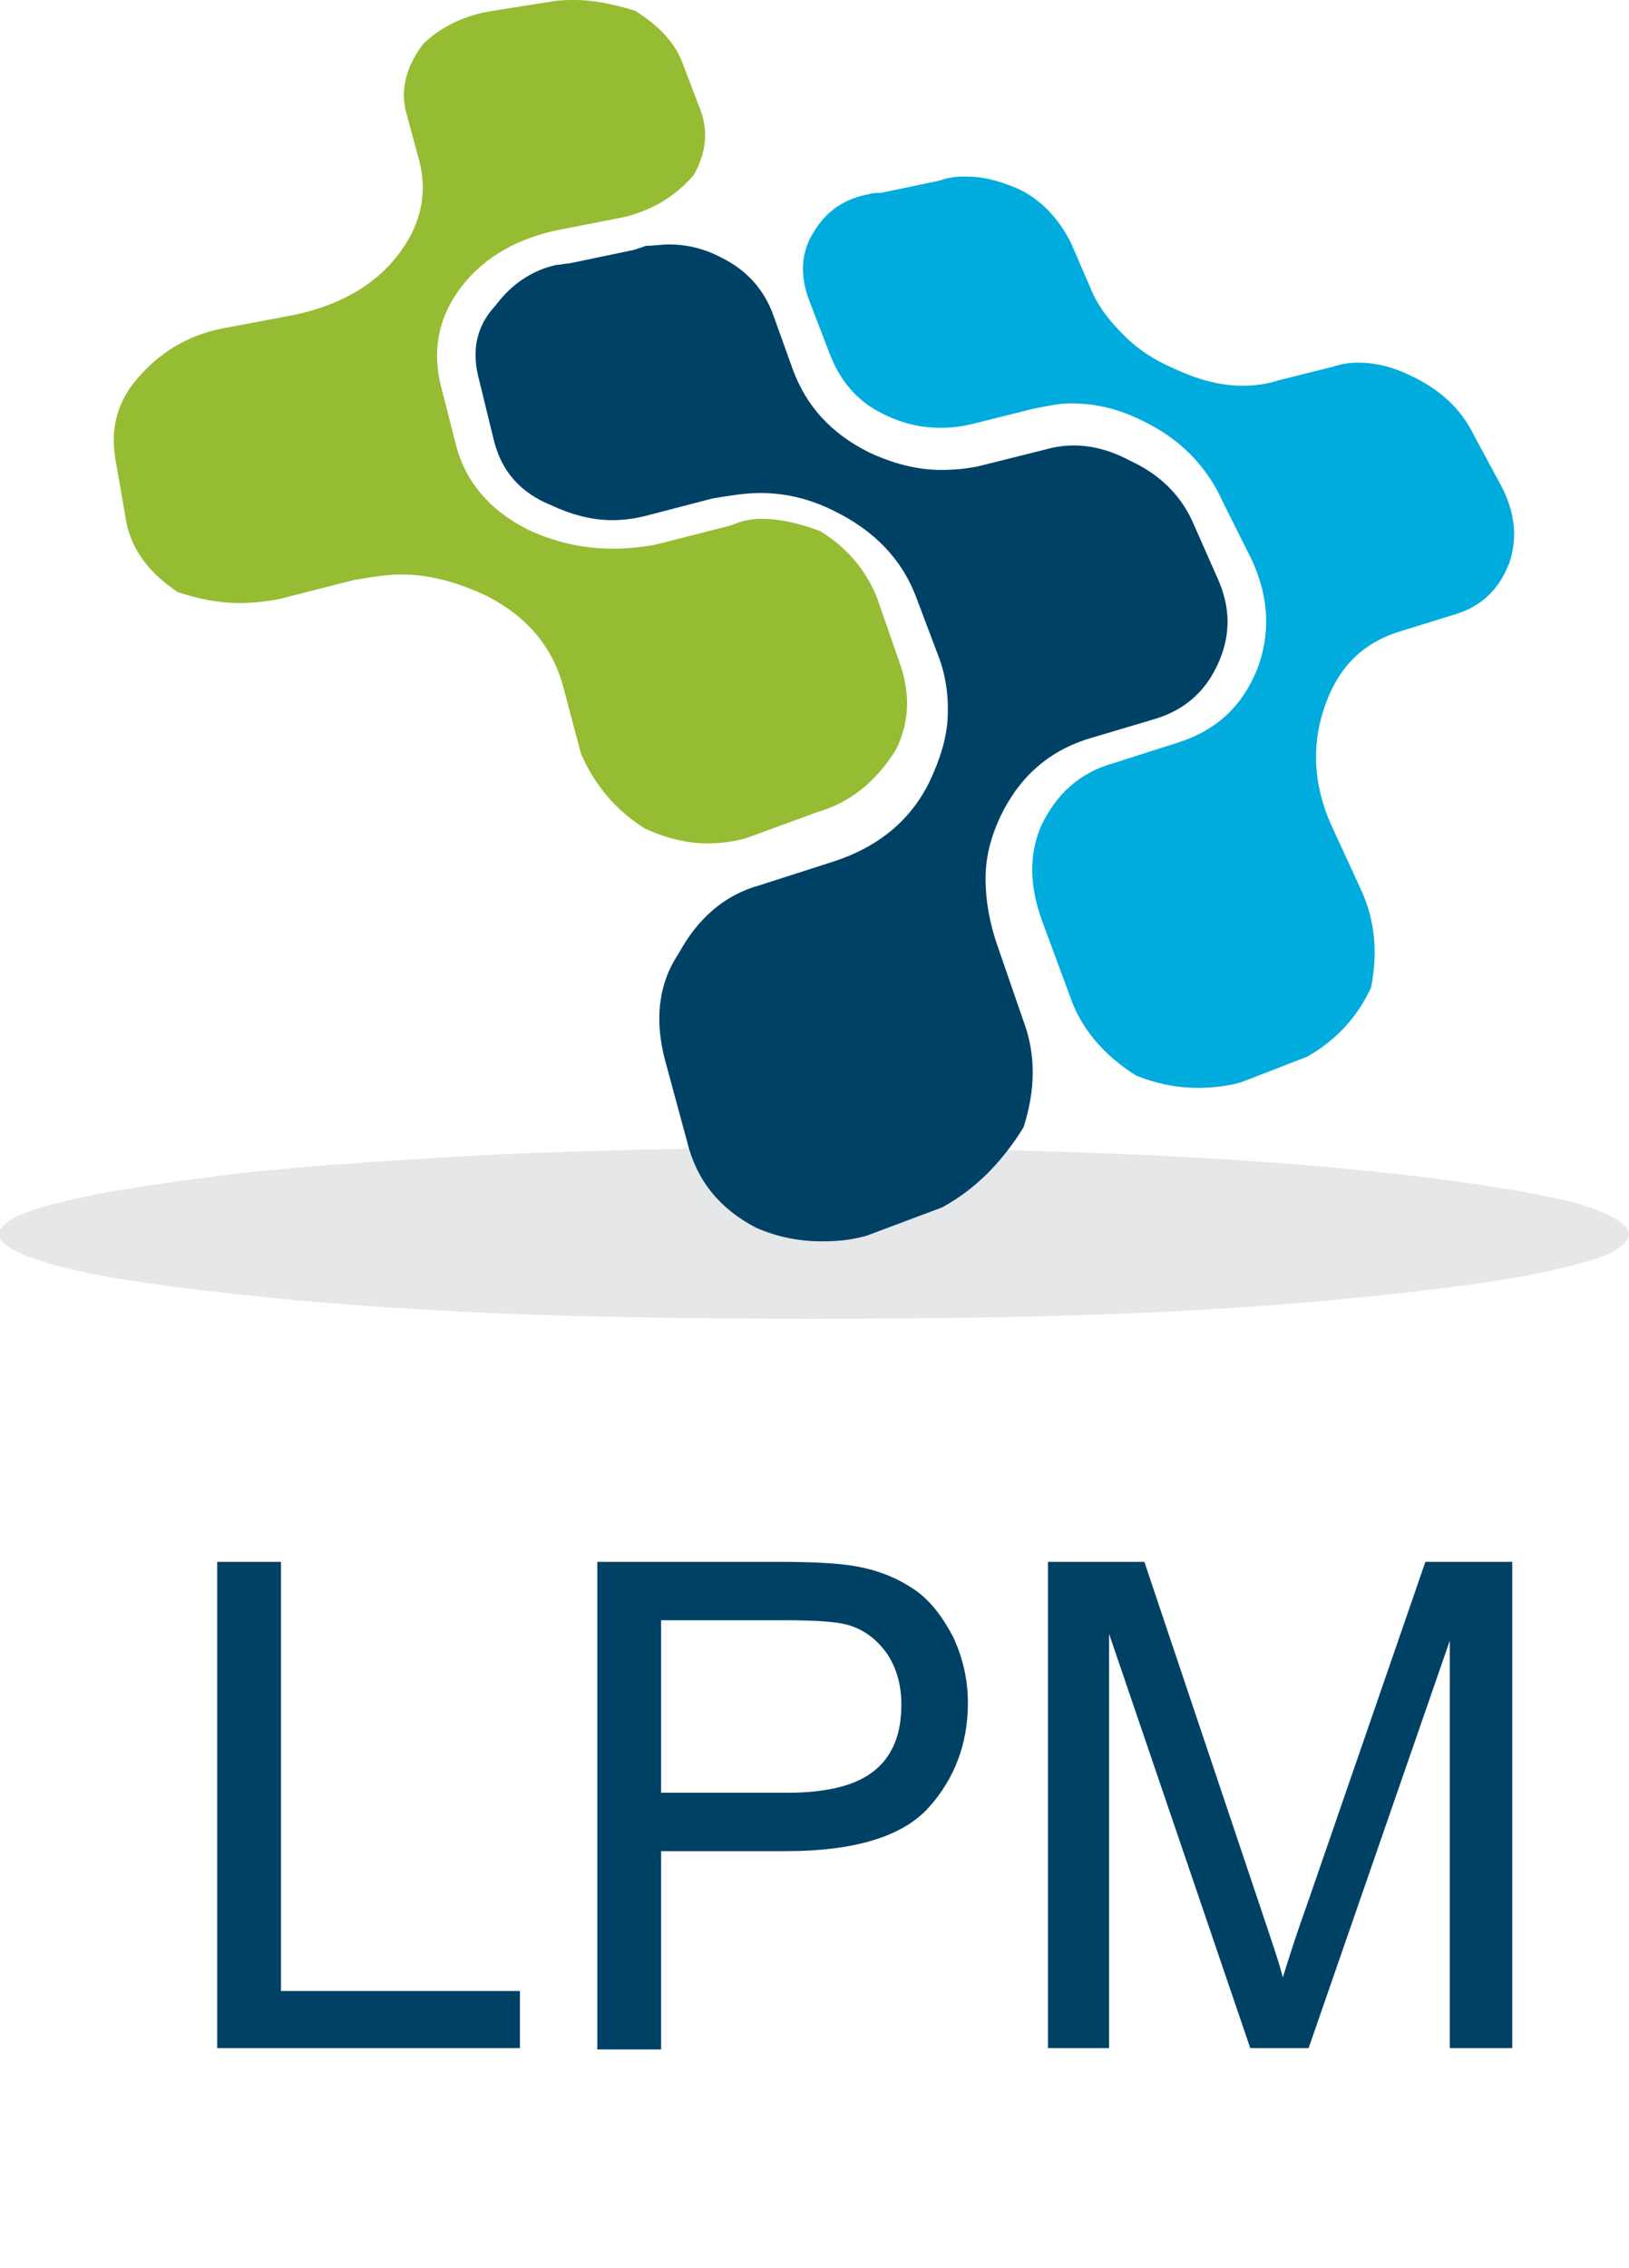 <?xml version="1.0" encoding="utf-8"?>
<!-- Generator: Adobe Illustrator 22.1.0, SVG Export Plug-In . SVG Version: 6.00 Build 0)  -->
<svg version="1.1" id="Calque_1" xmlns="http://www.w3.org/2000/svg" xmlns:xlink="http://www.w3.org/1999/xlink" x="0px" y="0px"
	 viewBox="0 0 120 167" style="enable-background:new 0 0 120 167;" xml:space="preserve">
<style type="text/css">
	.st0{fill:#E6E7E8;}
	.st1{fill:#00ACDD;}
	.st2{fill:#004166;}
	.st3{fill:#96BC33;}
	.st4{enable-background:new    ;}
</style>
<g id="surface2">
	<path class="st0" d="M120,90.9c-0.1,0.9-1.6,1.7-4.7,2.4c-3.1,0.8-7.4,1.4-12.9,2c-5.5,0.6-11.9,1.1-19.1,1.4
		c-7.2,0.3-15,0.4-23.4,0.4S43.9,97,36.6,96.7c-7.2-0.3-13.6-0.8-19.1-1.4c-5.5-0.6-9.8-1.2-12.9-2c-3.1-0.8-4.6-1.6-4.7-2.4
		c0.1-0.9,1.6-1.7,4.7-2.4c3.1-0.8,7.4-1.4,12.9-2.1c5.5-0.6,11.9-1,19.1-1.4c7.2-0.3,15-0.5,23.4-0.5s16.1,0.2,23.4,0.5
		c7.2,0.3,13.6,0.8,19.1,1.4c5.5,0.6,9.8,1.3,12.9,2C118.4,89.2,119.9,90,120,90.9"/>
	<path class="st1" d="M71.2,13c1.2,0,2.4,0.3,3.8,0.9c1.7,0.8,3,2.2,3.9,4l1.6,3.7c0.5,1.1,1.3,2.1,2.3,3.1c1,1,2.2,1.8,3.6,2.4
		c1.7,0.8,3.4,1.3,5.1,1.3c0.9,0,1.8-0.1,2.7-0.4l4-1c0.6-0.2,1.2-0.3,1.8-0.3c1.3,0,2.6,0.3,4,1c2.1,1,3.6,2.4,4.5,4.2l2.1,3.9
		c1,1.9,1.2,3.8,0.6,5.6c-0.7,1.9-2,3.2-3.9,3.8l-4.2,1.3c-2.6,0.8-4.4,2.5-5.4,5.2c-1.1,2.9-1,5.9,0.3,8.9l2.3,5
		c1,2.2,1.2,4.6,0.7,7.1c-1,2.2-2.6,3.9-4.7,5.1l-4.9,1.9c-1.1,0.3-2.2,0.4-3.2,0.4c-1.5,0-3-0.3-4.5-0.9c-2.4-1.5-4.1-3.5-4.9-5.9
		l-2-5.4c-1-2.7-1-5-0.1-7.1c1.1-2.3,2.8-3.9,5.3-4.6l4.7-1.5c2.9-0.9,4.8-2.7,5.9-5.4c1-2.6,0.9-5.3-0.4-8.1L90.1,37
		c-1.2-2.7-3.2-4.7-5.9-6c-1.8-0.9-3.5-1.3-5.3-1.3c-0.9,0-1.8,0.2-2.8,0.4l-4.4,1.1c-0.8,0.2-1.6,0.3-2.4,0.3c-1.4,0-2.8-0.3-4.2-1
		c-1.9-0.9-3.2-2.4-4-4.5l-1.5-3.9c-0.7-1.9-0.6-3.6,0.4-5.1c0.9-1.5,2.3-2.4,4-2.7c0.3-0.1,0.6-0.1,0.9-0.1l4.3-0.9
		c0.3-0.1,0.6-0.2,0.8-0.2C70.3,13,70.8,13,71.2,13"/>
	<path class="st2" d="M49.3,18c1.3,0,2.6,0.3,3.9,1c1.8,0.9,3.1,2.3,3.8,4.3l1.4,3.9c1,2.7,2.8,4.7,5.6,6.1c1.7,0.8,3.5,1.3,5.3,1.3
		c1.1,0,2.2-0.1,3.3-0.4l4.4-1.1c0.7-0.2,1.4-0.3,2.1-0.3c1.4,0,2.8,0.4,4.1,1.1c2.2,1,3.7,2.5,4.6,4.4l1.9,4.3c0.9,2,1,4,0.1,6.1
		c-0.9,2.1-2.4,3.5-4.6,4.2l-4.7,1.4c-3.2,0.9-5.4,2.9-6.8,5.8c-0.7,1.5-1.1,3-1.1,4.6c0,1.6,0.3,3.3,0.9,5l1.9,5.5
		c0.9,2.4,0.9,5,0,7.8c-1.6,2.6-3.6,4.6-6,5.9l-5.6,2.1c-1.1,0.3-2.1,0.4-3.2,0.4c-1.7,0-3.3-0.3-4.9-1c-2.7-1.4-4.4-3.5-5.1-6.4
		l-1.6-5.9c-0.8-3-0.5-5.7,1-7.9c1.4-2.6,3.4-4.3,5.9-5l5.3-1.7c3.5-1.1,5.9-3.1,7.3-6c0.7-1.5,1.2-3,1.3-4.5
		c0.1-1.6-0.1-3.1-0.6-4.5l-1.7-4.5c-1-2.7-3-4.9-6.1-6.4c-1.8-0.9-3.6-1.3-5.4-1.3c-1.1,0-2.3,0.2-3.5,0.4l-5,1.3
		c-0.8,0.2-1.6,0.3-2.4,0.3c-1.5,0-3-0.4-4.5-1.1c-2.2-0.9-3.6-2.4-4.2-4.7L35.3,28c-0.6-2.2-0.2-4,1.2-5.5c1.2-1.6,2.7-2.6,4.5-3
		c0.3,0,0.6-0.1,0.9-0.1l4.8-1c0.3-0.1,0.6-0.2,0.9-0.3C48.1,18.1,48.7,18,49.3,18"/>
	<path class="st3" d="M42.4,0c1.3,0,2.8,0.3,4.4,0.8c1.9,1.2,3,2.5,3.5,3.9l1.3,3.4c0.6,1.6,0.4,3.2-0.5,4.8
		c-1.4,1.6-3.1,2.6-5.2,3.1l-4.6,0.9c-3.1,0.6-5.6,2-7.3,4.2c-1.7,2.2-2.2,4.7-1.5,7.4l1.1,4.3c0.7,2.7,2.5,4.8,5.3,6.2
		c1.9,0.9,4,1.4,6.3,1.4c1,0,2-0.1,3.1-0.3l5.1-1.3c0.4-0.1,0.7-0.2,0.9-0.3c0.6-0.2,1.2-0.3,1.8-0.3c1.3,0,2.7,0.3,4.3,0.9
		c2,1.2,3.4,2.9,4.2,4.9l1.6,4.6c0.9,2.4,0.8,4.6-0.2,6.6c-1.5,2.4-3.4,3.9-5.8,4.6L55,61.7c-1,0.3-2,0.4-2.9,0.4
		c-1.5,0-3.1-0.4-4.6-1.1c-2.1-1.3-3.7-3.2-4.7-5.5l-1.3-4.9c-0.8-3-2.7-5.2-5.6-6.7c-2.1-1-4.2-1.6-6.3-1.6c-1.1,0-2.3,0.2-3.5,0.4
		l-5.5,1.4c-1,0.2-2,0.3-3,0.3c-1.5,0-3-0.3-4.5-0.8c-2.1-1.4-3.4-3.1-3.8-5.2l-0.8-4.6c-0.4-2.3,0.2-4.3,1.6-5.9
		c1.6-1.9,3.7-3.2,6.2-3.7l5.3-1c3.4-0.7,6-2.2,7.7-4.4c1.7-2.2,2.2-4.5,1.6-6.9l-1-3.7c-0.4-1.6,0-3.3,1.3-5
		c1.4-1.3,3.1-2.1,5.1-2.4l4.4-0.7C41.3,0,41.9,0,42.4,0"/>
</g>
<g class="st4">
	<path class="st2" d="M16,150.8V115h4.7v31.6h17.6v4.2H16z"/>
	<path class="st2" d="M44,150.8V115h13.5c2.4,0,4.2,0.1,5.4,0.3c1.8,0.3,3.2,0.9,4.4,1.7c1.2,0.8,2.1,2,2.9,3.5
		c0.7,1.5,1.1,3.1,1.1,4.9c0,3-1,5.6-2.9,7.7c-1.9,2.1-5.4,3.2-10.5,3.2h-9.2v14.6H44z M48.7,132H58c3.1,0,5.2-0.6,6.5-1.7
		c1.3-1.1,1.9-2.7,1.9-4.8c0-1.5-0.4-2.8-1.1-3.8c-0.8-1.1-1.8-1.8-3-2.1c-0.8-0.2-2.3-0.3-4.4-0.3h-9.2V132z"/>
	<path class="st2" d="M77.2,150.8V115h7.1l8.5,25.3c0.8,2.4,1.4,4.1,1.7,5.3c0.4-1.3,1-3.2,1.9-5.7L105,115h6.4v35.8h-4.6v-30
		l-10.4,30h-4.3l-10.4-30.5v30.5H77.2z"/>
</g>
</svg>
